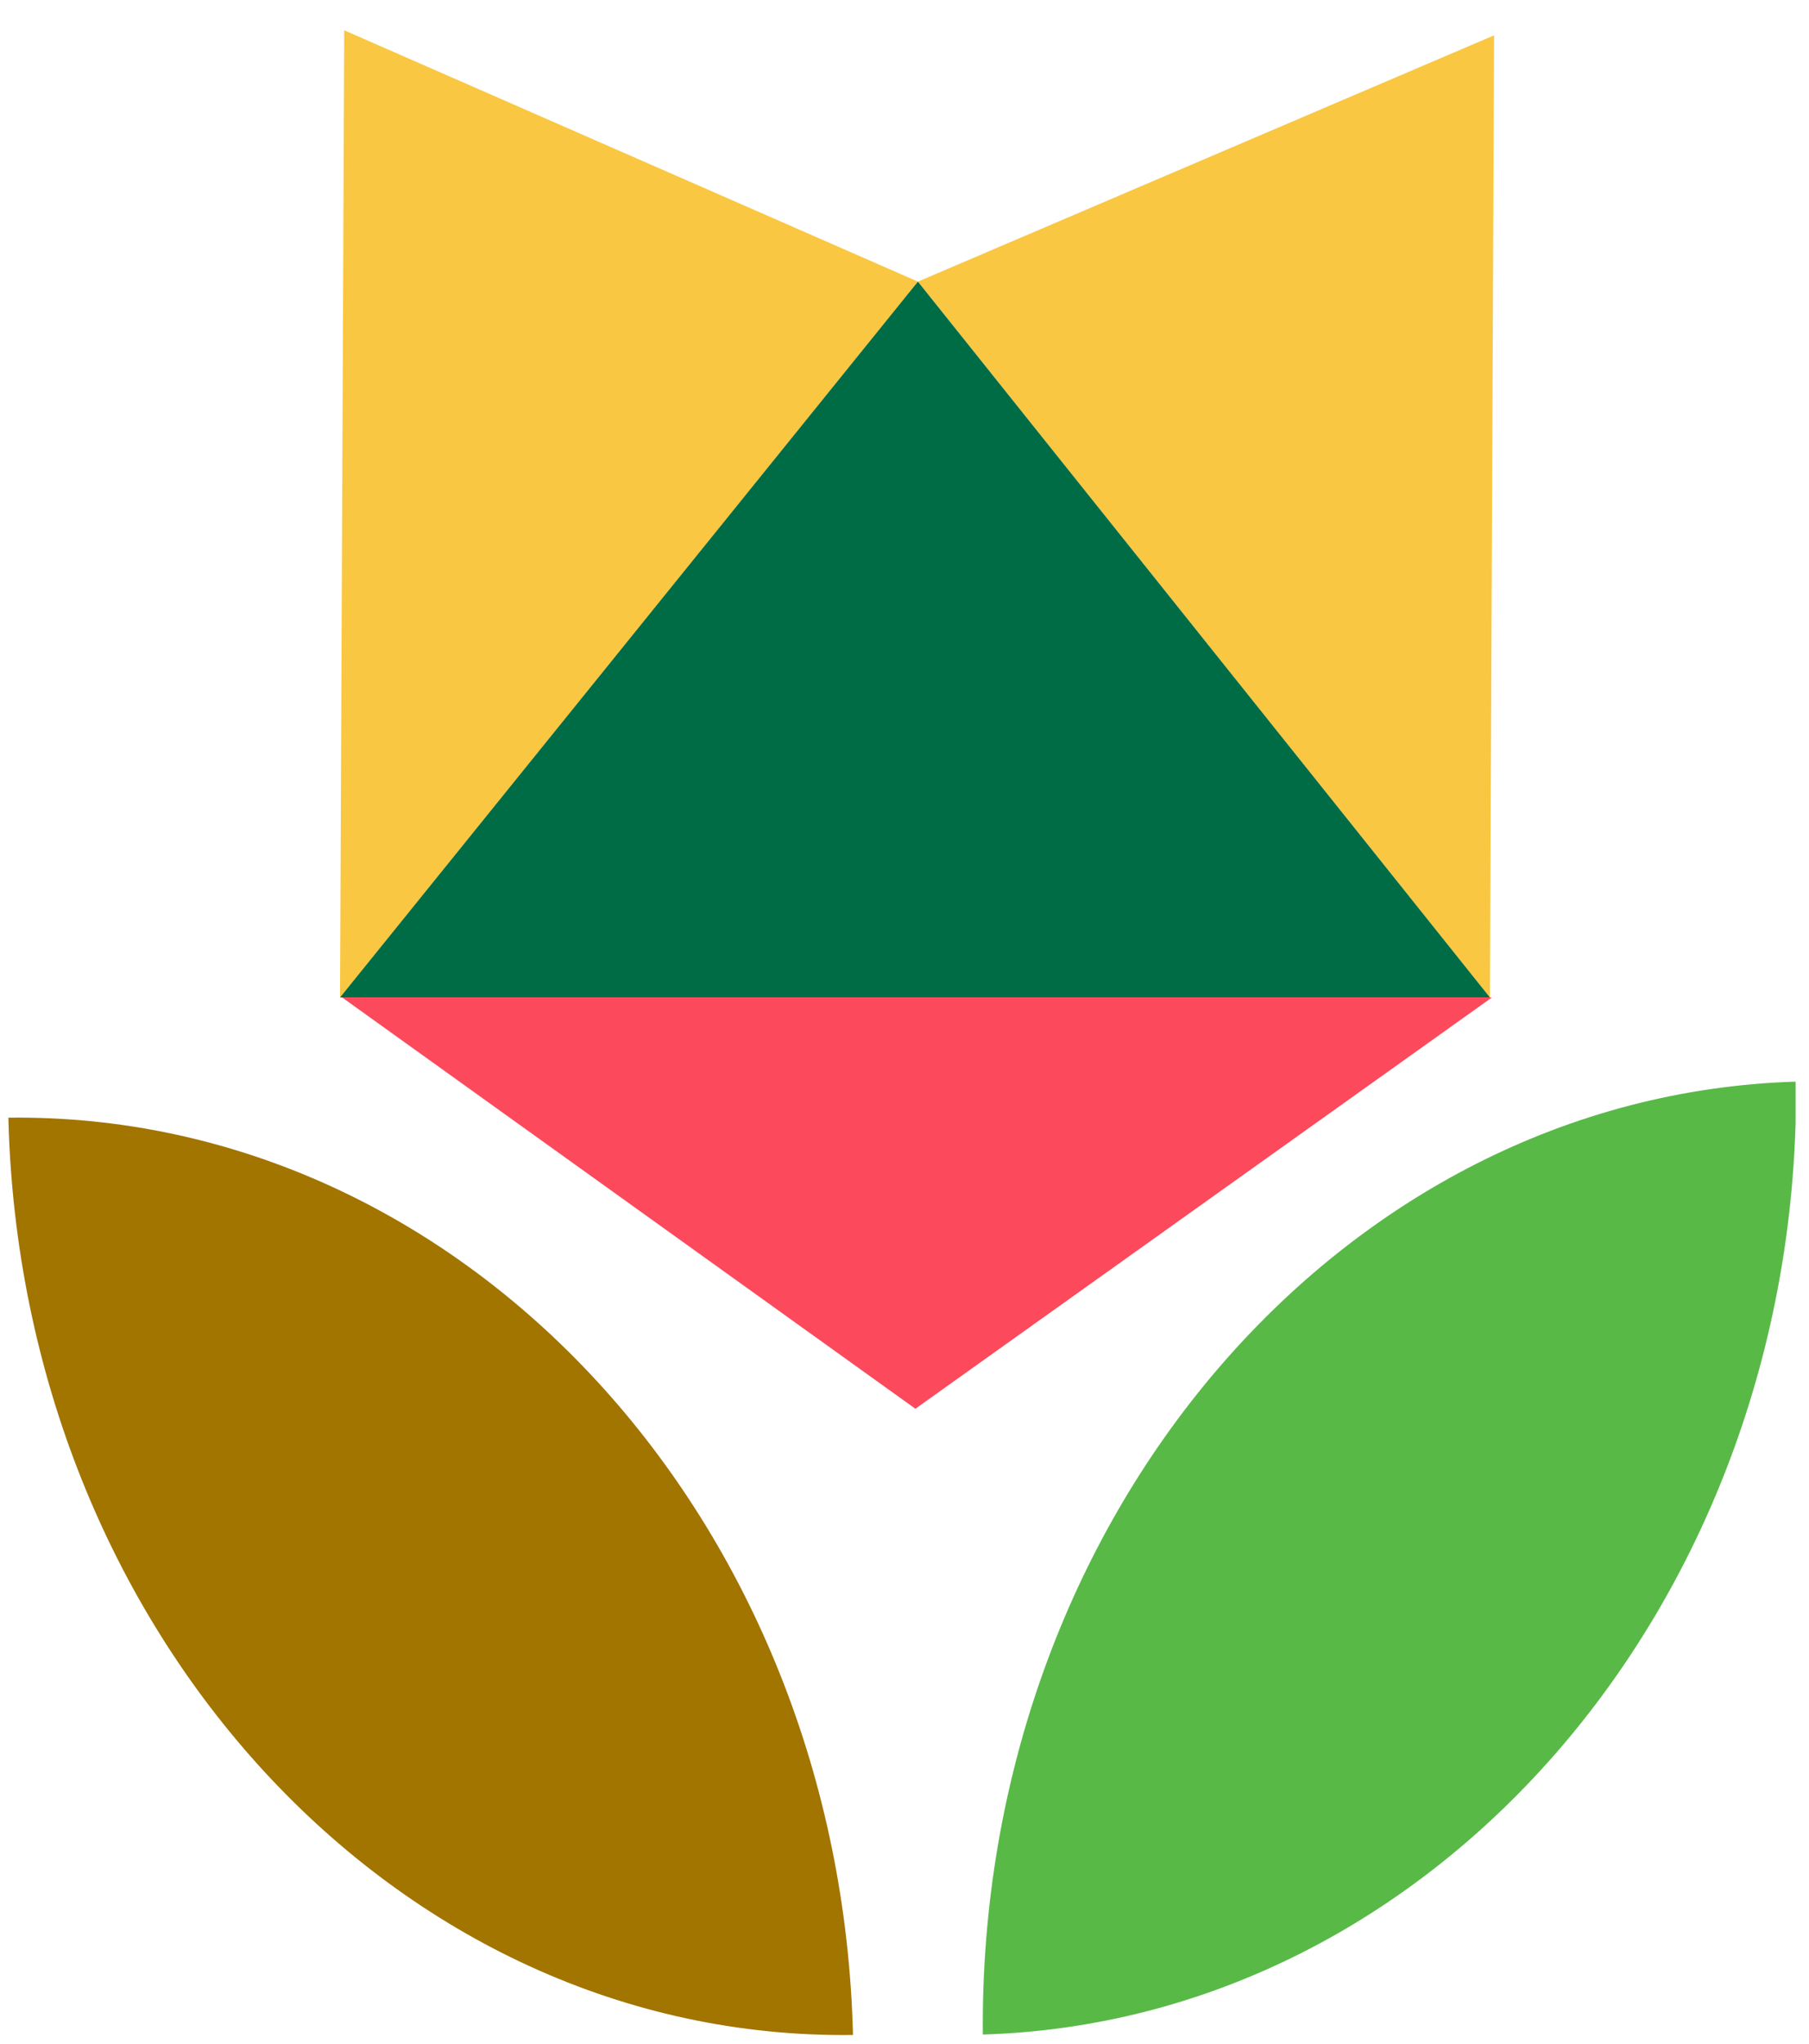 <svg xmlns="http://www.w3.org/2000/svg" fill="none" viewBox="0 0 54 61" height="61" width="54">
<g clip-path="url(#clip0_527_1015)" id="l-theanine">
<g id="type_and_art">
<g id="Group">
<g id="Group_2">
<path fill="#A27400" d="M25.462 60.729C11.838 60.904 0.625 48.716 0.25 33.354C13.875 33.191 25.087 45.379 25.462 60.729Z" id="Vector"></path>
<path fill="#58B947" d="M29.338 60.716C42.95 60.304 53.75 47.641 53.613 32.279C40 32.691 29.2 45.354 29.338 60.716Z" id="Vector_2"></path>
</g>
<g id="Group_3">
<path fill="#F9C742" d="M27.4 8.404L10.15 29.766L10.275 0.904L27.4 8.404Z" id="Vector_3"></path>
<path fill="#F9C742" d="M27.4 8.404L44.475 29.766L44.6 1.054L27.4 8.404Z" id="Vector_4"></path>
<path fill="#006C46" d="M27.4 8.404L44.475 29.766H10.15L27.4 8.404Z" id="Vector_5"></path>
<path fill="#FD495C" d="M27.325 42.041L44.537 29.766H10.212L27.325 42.041Z" id="Vector_6"></path>
</g>
</g>
</g>
</g>
<defs>
<clipPath id="clip0_527_1015">
<rect transform="translate(0.25 0.904)" fill="white" height="59.825" width="53.35"></rect>
</clipPath>
</defs>
</svg>
